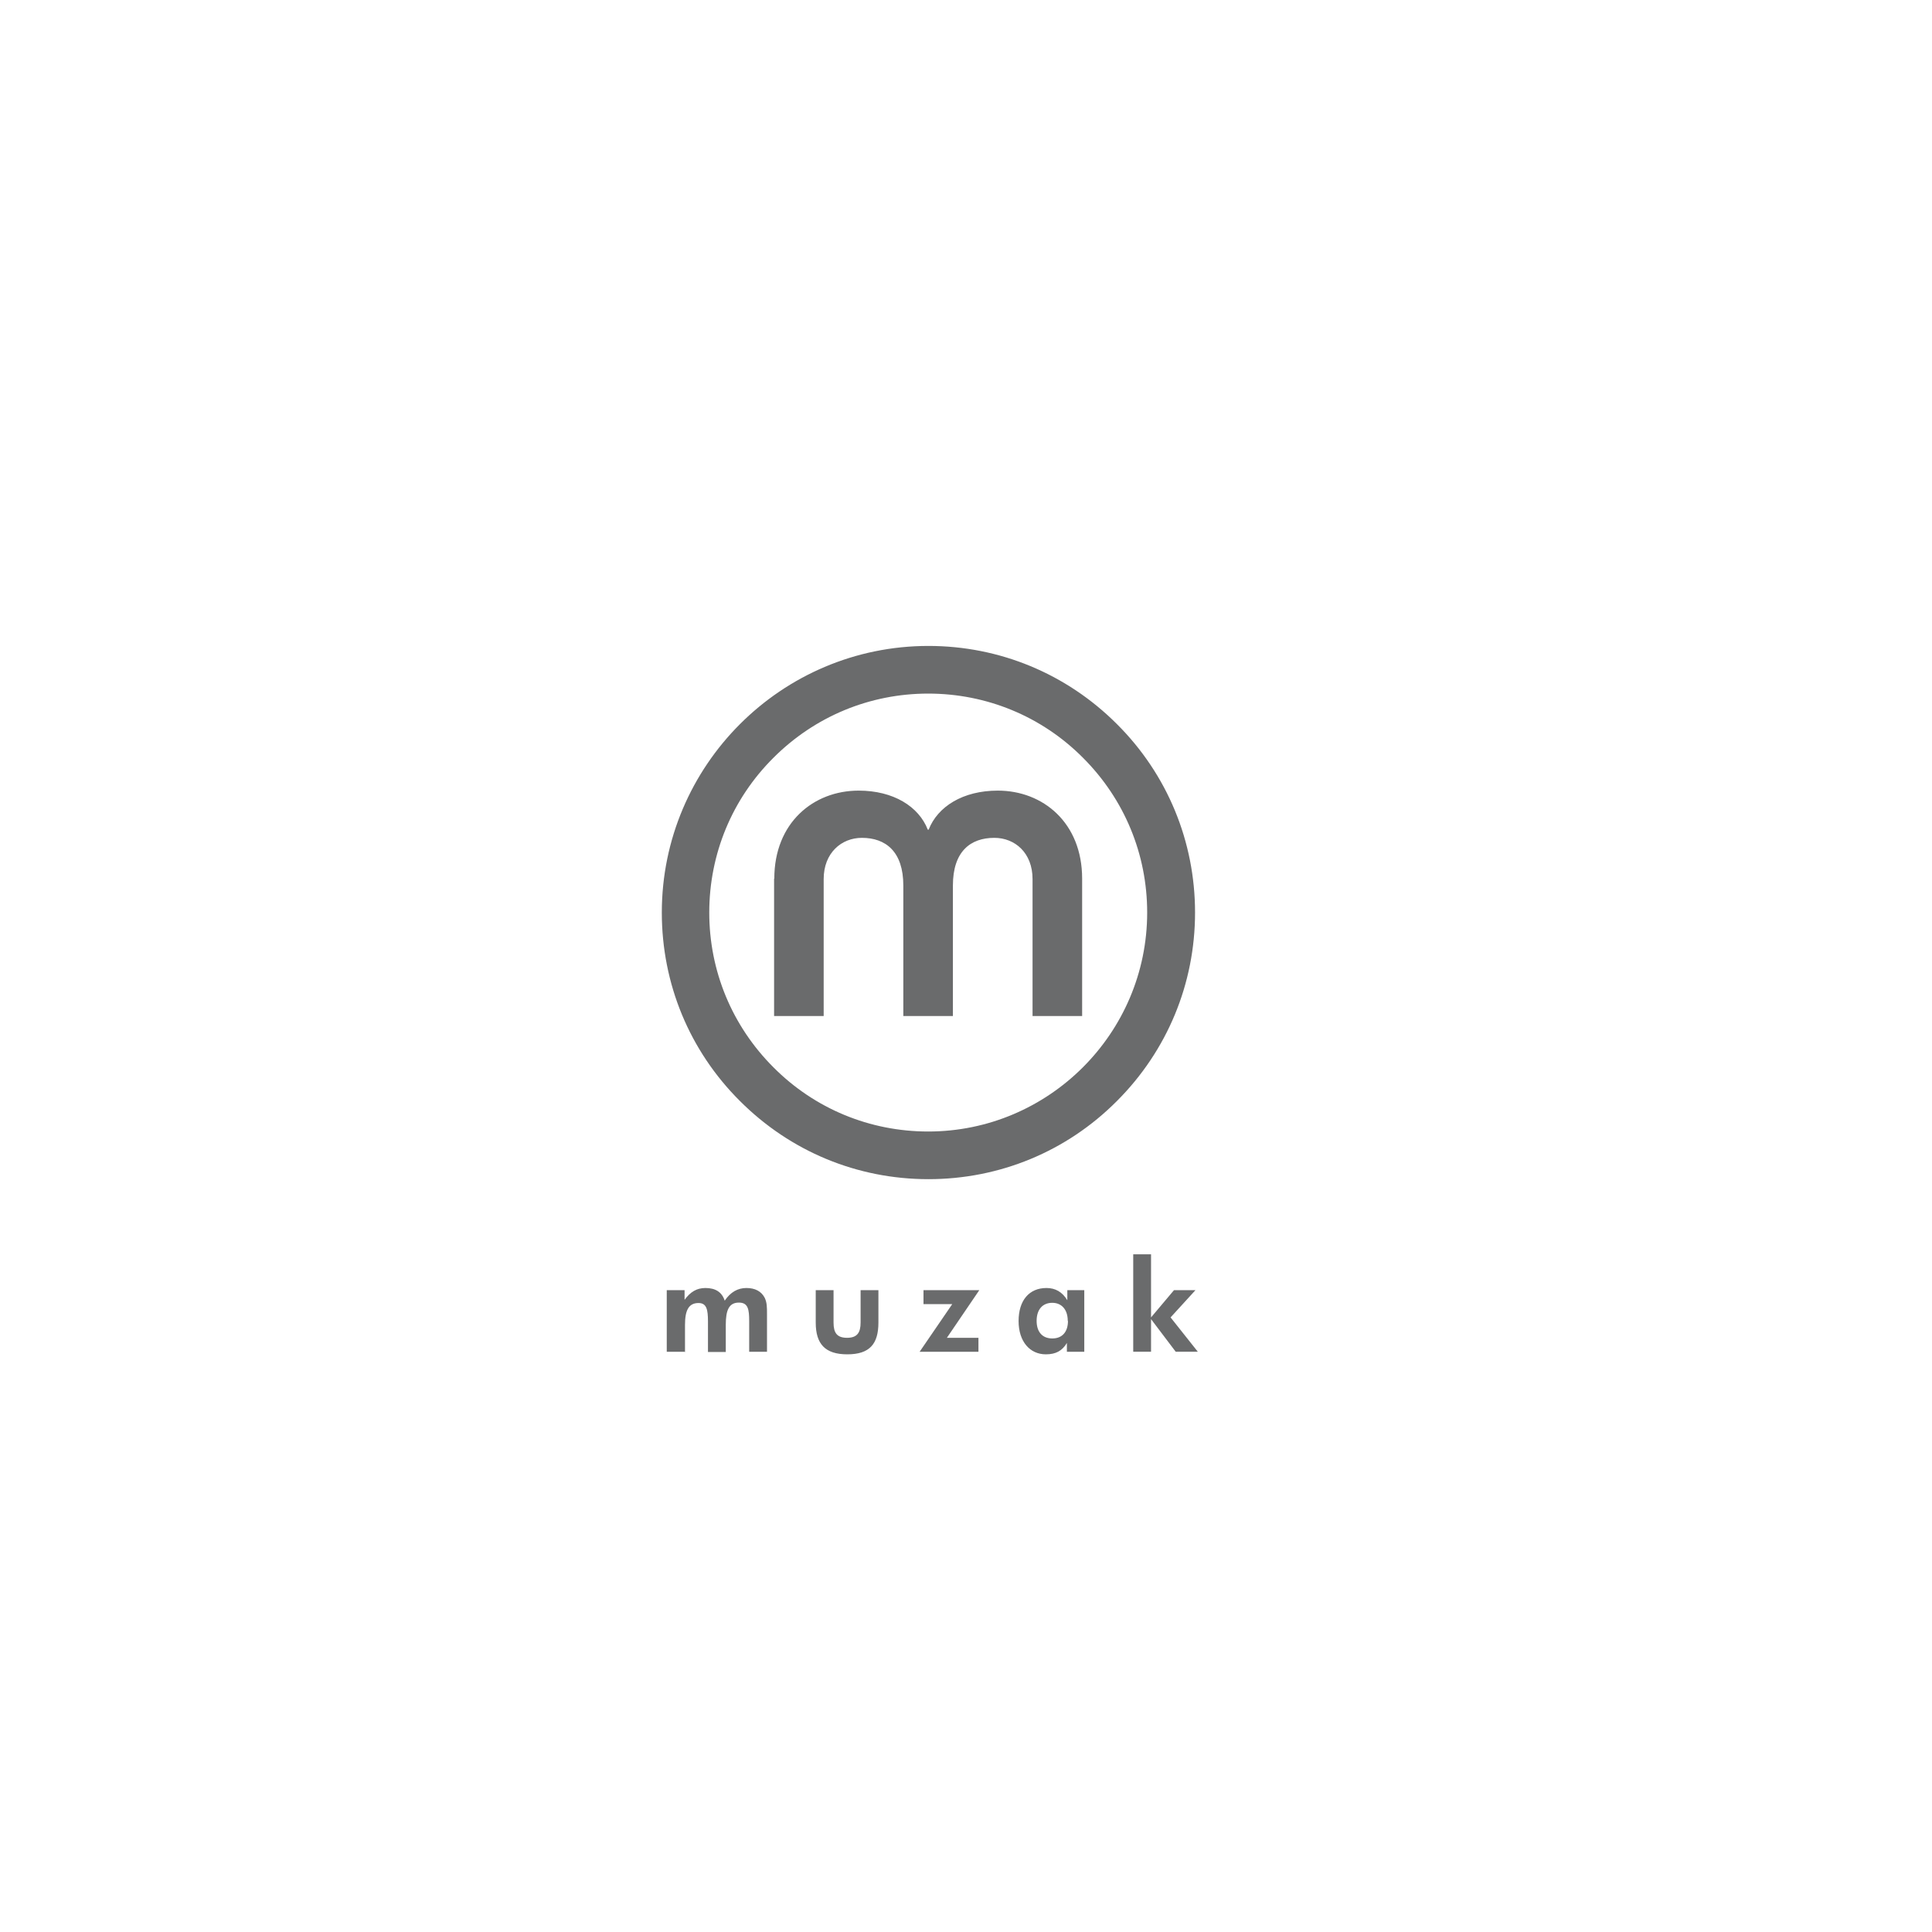 <?xml version="1.0" encoding="UTF-8"?>
<svg id="uuid-296ba289-9d8b-48f2-a37b-d64705f799cc" data-name="Layer 1" xmlns="http://www.w3.org/2000/svg" width="90" height="90" viewBox="0 0 90 90">
  <defs>
    <style>
      .uuid-13390ea3-aaf0-4f8b-ab3c-dbc7ea53c864 {
        fill: #6a6b6c;
        fill-rule: evenodd;
      }
    </style>
  </defs>
  <path class="uuid-13390ea3-aaf0-4f8b-ab3c-dbc7ea53c864" d="M31.89,62.97h-.83v-2.87h.83v.45c.27-.37.57-.55.97-.55.47,0,.77.19.9.59.27-.4.61-.59,1.01-.59s.69.15.85.45c.11.22.11.46.11.75v1.77h-.83v-1.42c0-.56-.05-.87-.48-.87-.46,0-.61.35-.61,1.03v1.27h-.83v-1.42c0-.55-.06-.86-.44-.86-.46,0-.63.34-.63,1.02v1.27h0ZM38.83,60.1h-.83v1.51c0,.99.43,1.48,1.47,1.48s1.45-.48,1.45-1.48v-1.51h-.83v1.51c0,.47-.16.71-.63.71s-.63-.23-.63-.71v-1.51h0ZM45.58,62.97v-.65h-1.47l1.51-2.22h-2.6v.65h1.34l-1.52,2.22h2.75ZM50.51,62.97h-.81v-.41c-.22.37-.52.53-.98.53-.74,0-1.27-.59-1.27-1.55s.49-1.54,1.3-1.54c.42,0,.74.19.97.57v-.47h.79v2.87h0ZM49.74,61.53c0-.53-.29-.84-.72-.84-.46,0-.73.32-.73.84s.27.82.73.82.73-.3.73-.82h0ZM52.79,58.43v4.54h.83v-1.52l1.15,1.52h1.03l-1.27-1.6,1.16-1.27h-1l-1.07,1.27v-2.94h-.83ZM52.03,33.73c-2.35-2.35-5.47-3.64-8.78-3.64-6.85,0-12.42,5.57-12.42,12.42,0,3.32,1.29,6.44,3.64,8.78,2.35,2.35,5.46,3.64,8.78,3.64s6.44-1.29,8.78-3.64c2.35-2.35,3.64-5.47,3.64-8.78s-1.29-6.44-3.64-8.78ZM43.24,52.71c-2.72,0-5.29-1.06-7.21-2.99-1.93-1.93-2.99-4.49-2.99-7.21s1.06-5.29,2.99-7.21c1.93-1.93,4.49-2.99,7.21-2.99s5.29,1.06,7.21,2.99c1.93,1.93,2.99,4.49,2.99,7.21,0,5.62-4.58,10.2-10.2,10.2ZM36.07,40.93c0-2.6,1.82-4.1,3.93-4.1,1.62,0,2.8.74,3.22,1.82h.04c.42-1.08,1.6-1.82,3.22-1.82,2.11,0,3.93,1.5,3.93,4.1v6.4h-2.31v-6.38c0-1.22-.82-1.92-1.78-1.92-1.11,0-1.93.63-1.93,2.22v6.08h-2.31v-6.08c0-1.58-.82-2.22-1.93-2.22-.95,0-1.78.7-1.78,1.92v6.38h-2.31v-6.4h0Z"/>
</svg>